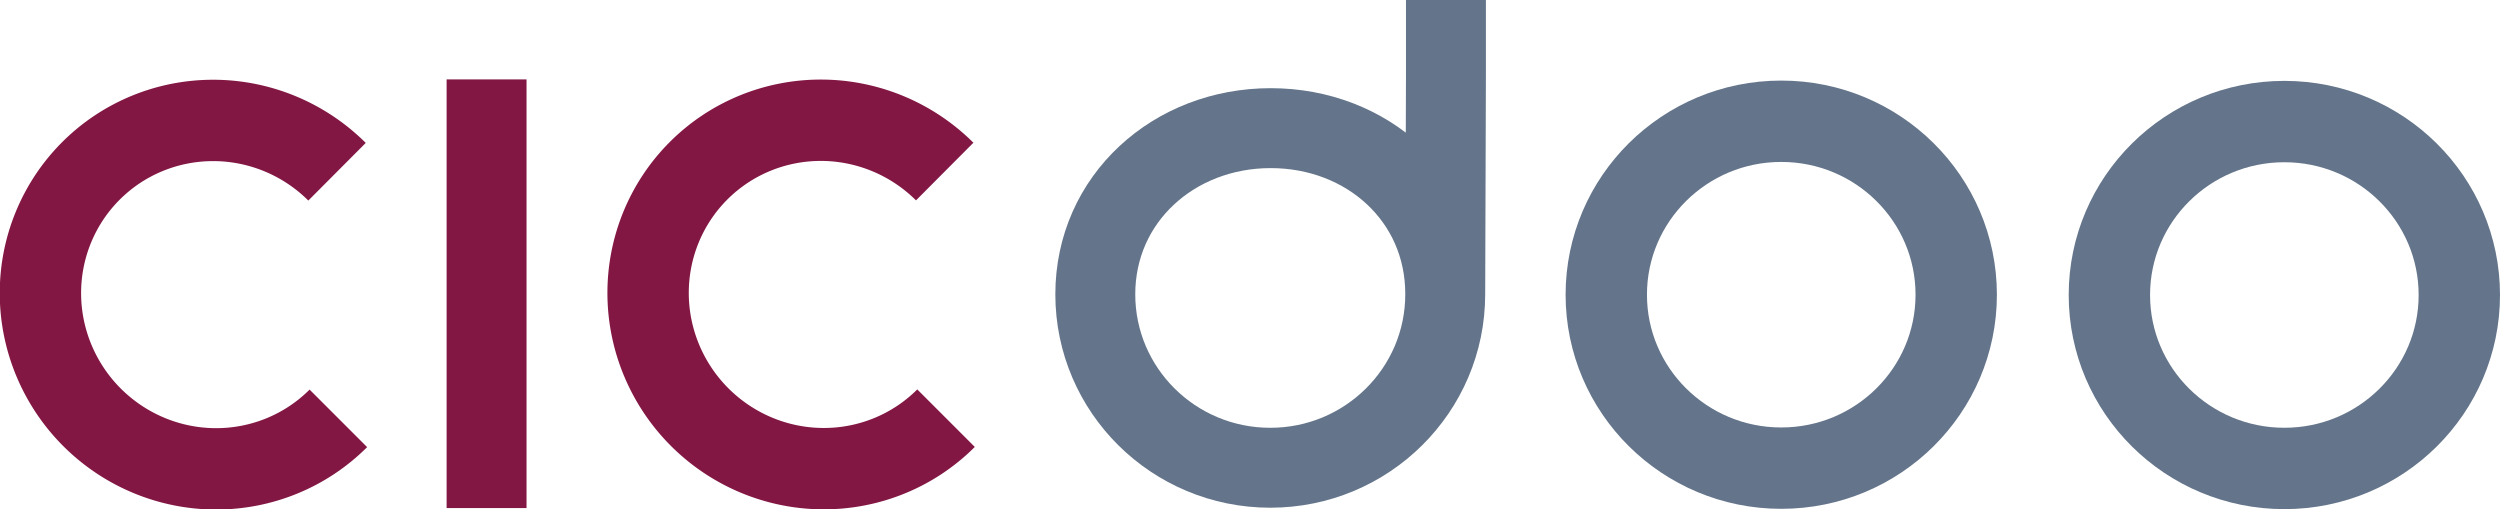 <?xml version="1.0" encoding="UTF-8" standalone="no"?>
<!-- Created with Inkscape (http://www.inkscape.org/) -->

<svg
   width="484.85mm"
   height="98.769mm"
   viewBox="0 0 484.85 98.769"
   version="1.1"
   id="svg1"
   xmlns="http://www.w3.org/2000/svg"
   xmlns:svg="http://www.w3.org/2000/svg">
  <defs
     id="defs1" />
  <g
     id="layer1"
     transform="translate(-7.575,-200.615)">
    <g
       id="g1"
       transform="translate(-2.309,13.982)">
      <path
         style="fill:none;fill-opacity:1;stroke:#831743;stroke-width:15.78;stroke-linecap:butt;stroke-linejoin:bevel;stroke-miterlimit:1.9;stroke-dasharray:none;stroke-opacity:1;paint-order:stroke fill markers"
         id="path4-8-5-6-3"
         d="m 242.732,135.952 a 33.933,33.638 0 0 1 -33.91,33.638 33.933,33.638 0 0 1 -33.956,-33.593 33.933,33.638 0 0 1 33.864,-33.684"
         transform="rotate(45)" />
      <path
         style="fill:none;fill-opacity:1;stroke:#831743;stroke-width:15.501;stroke-linecap:butt;stroke-linejoin:miter;stroke-miterlimit:0;stroke-dasharray:none;stroke-opacity:1;paint-order:stroke markers fill"
         d="m 104.25,202.027 v 83.138"
         id="path24" />
      <path
         style="fill:none;fill-opacity:1;stroke:#831743;stroke-width:15.78;stroke-linecap:butt;stroke-linejoin:bevel;stroke-miterlimit:1.9;stroke-dasharray:none;stroke-opacity:1;paint-order:stroke fill markers"
         id="path4-8-5-6-3-7"
         d="M 326.04,52.592 A 33.933,33.638 0 0 1 292.13,86.231 33.933,33.638 0 0 1 258.174,52.638 33.933,33.638 0 0 1 292.038,18.954"
         transform="rotate(45)" />
      <path
         style="fill:none;fill-opacity:1;stroke:#64758b;stroke-width:15.501;stroke-linecap:butt;stroke-linejoin:miter;stroke-miterlimit:0;stroke-dasharray:none;stroke-opacity:1;paint-order:stroke markers fill"
         d="m 290.31,186.633 v 14.61 l -0.139,42.475 c -0.003,18.575 -15.195,33.631 -33.932,33.631 -18.738,2.5e-4 -33.929,-15.055 -33.933,-33.63 -0.003,-18.575 15.263,-32.226 34,-32.235 18.738,-0.009 33.853,13.546 33.865,32.121"
         id="path24-1" />
      <ellipse
         style="fill:none;fill-opacity:1;stroke:#64758b;stroke-width:15.78;stroke-linecap:butt;stroke-linejoin:bevel;stroke-miterlimit:1.9;stroke-dasharray:none;stroke-opacity:1;paint-order:stroke fill markers"
         id="path4-8"
         cx="355.339"
         cy="243.788"
         rx="33.933"
         ry="33.638" />
      <ellipse
         style="fill:none;fill-opacity:1;stroke:#64758b;stroke-width:15.78;stroke-linecap:butt;stroke-linejoin:bevel;stroke-miterlimit:1.9;stroke-dasharray:none;stroke-opacity:1;paint-order:stroke fill markers"
         id="path4-8-1"
         cx="452.911"
         cy="243.846"
         rx="33.933"
         ry="33.638" />
    </g>
  </g>
</svg>
